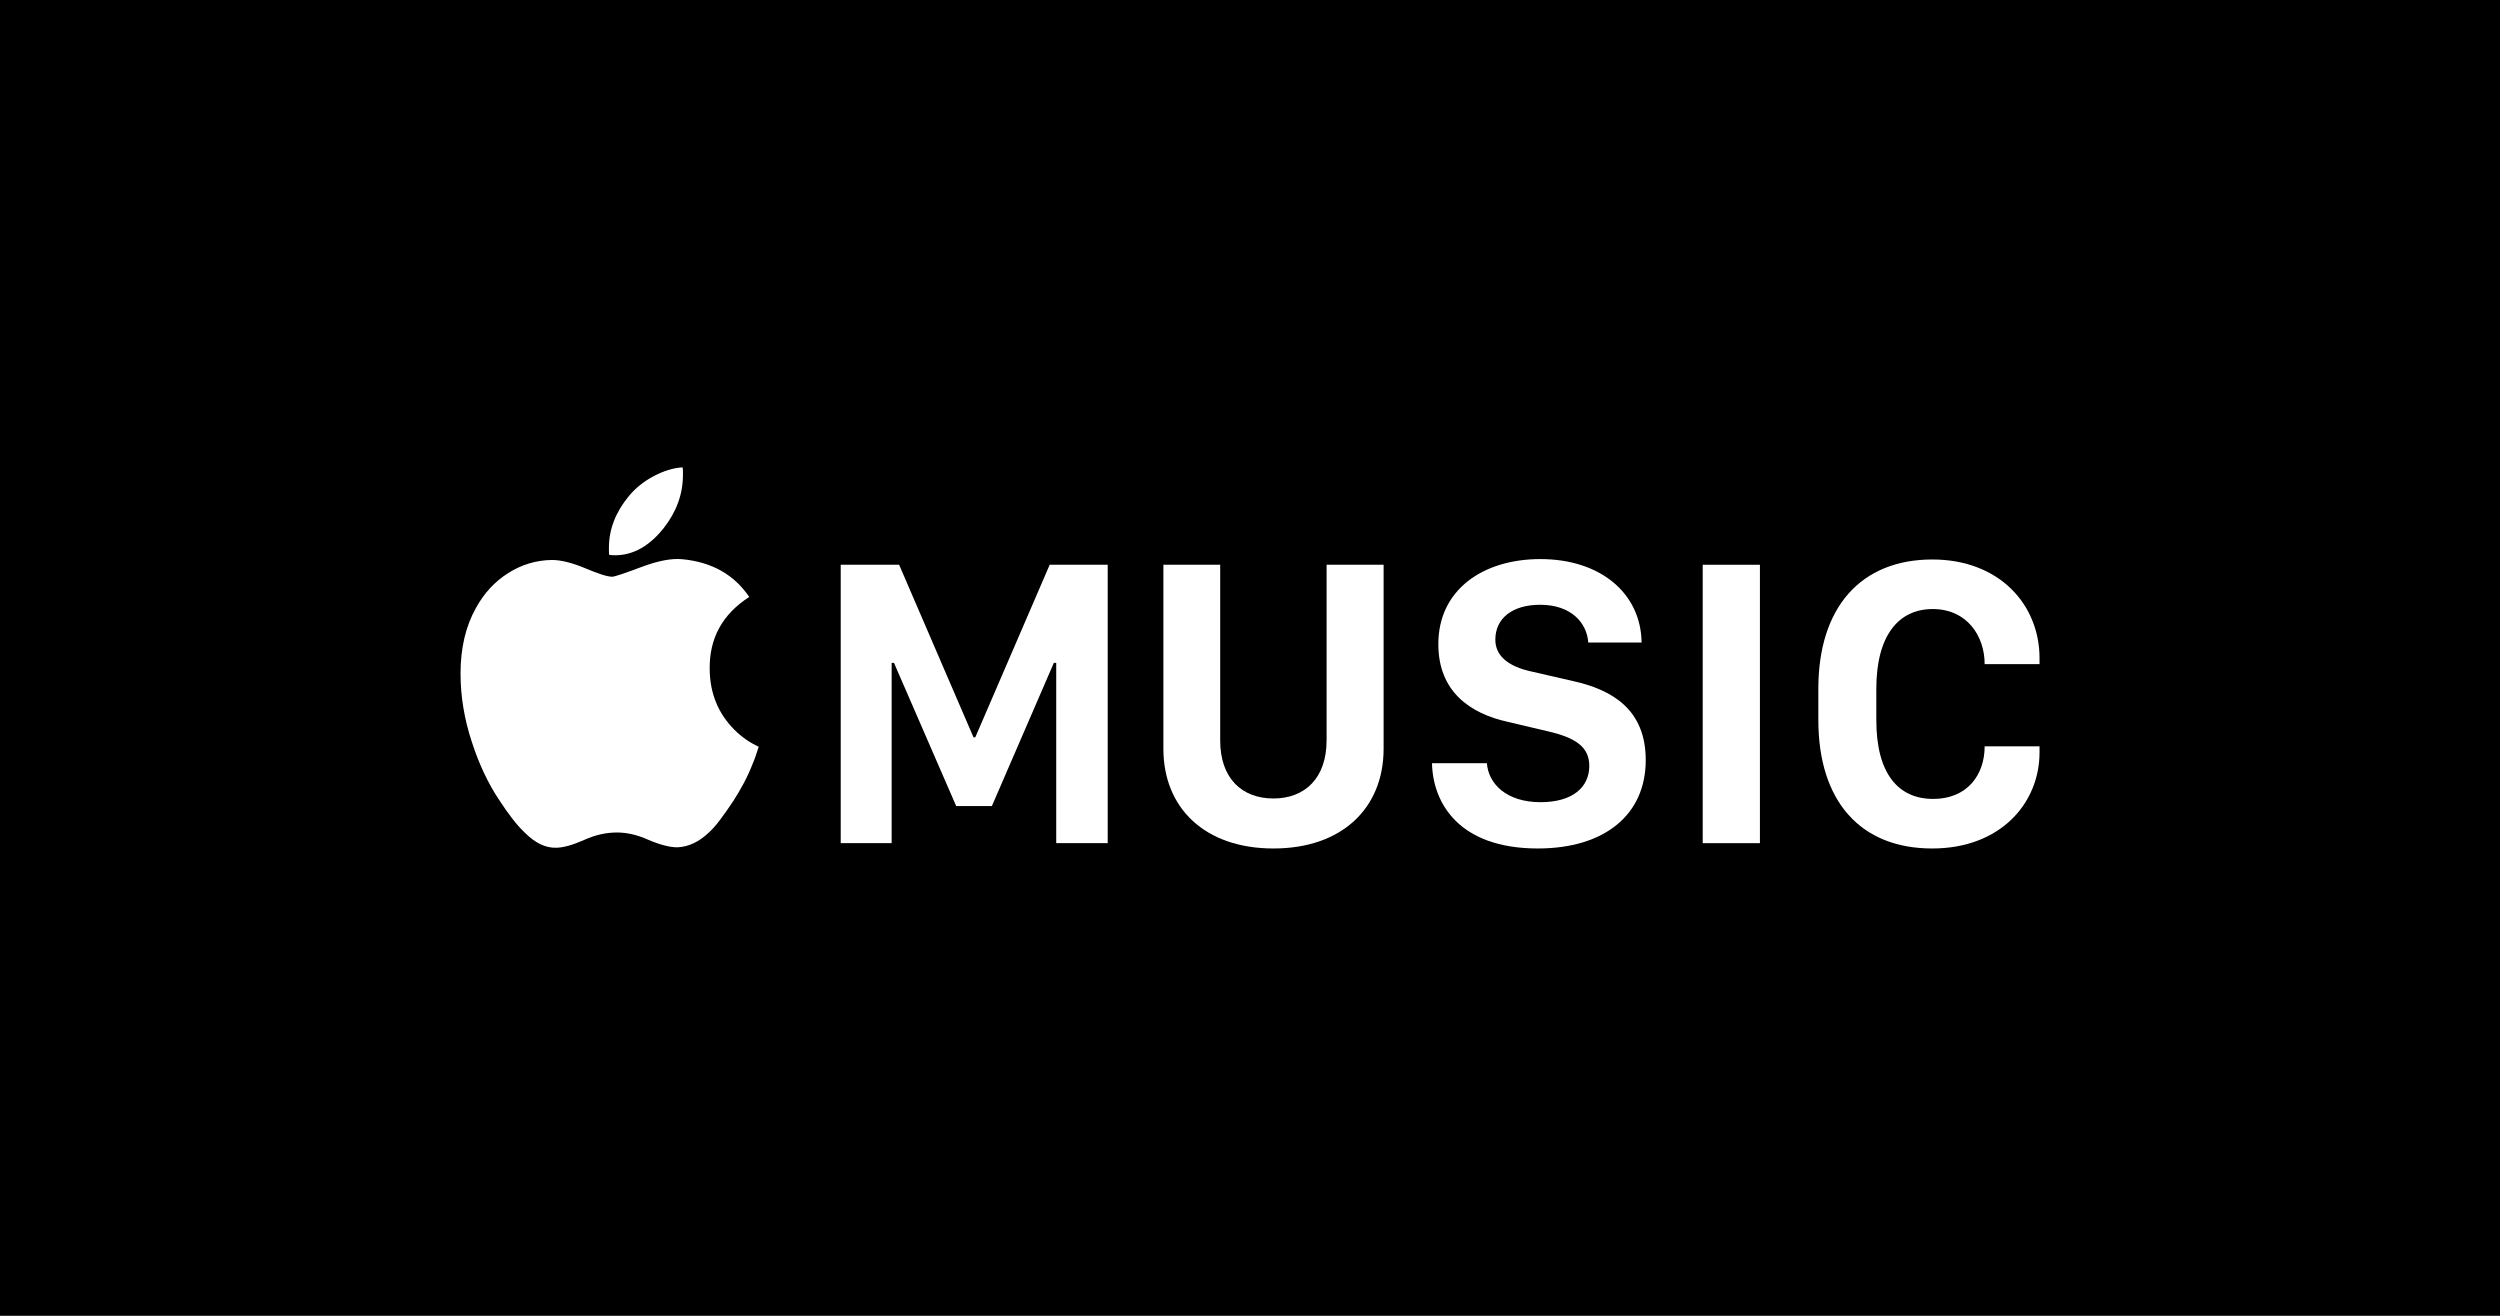 <svg id="svg1" version="1.1" viewBox="0 0 950 500" xmlns="http://www.w3.org/2000/svg">
  <path id="path1" class="mono" d="m0 0h950v500h-950z"/>
  <path id="path3" d="m20.403-228.29h-0.053m-0.372 0.053c-0.159 0-0.319-0.053-0.478-0.053 0.159 0.053 0.319 0.053 0.478 0.053h0.159zm0 0c-0.159 0-0.319-0.053-0.478-0.053 0.159 0.053 0.319 0.053 0.478 0.053h0.159z" fill="none" style="fill:#fff"/>
  <path id="path3-3" d="m457.21 284.54h-0.071m-0.496 0.071c-0.213 0-0.425-0.071-0.638-0.071 0.213 0.071 0.425 0.071 0.638 0.071h0.213zm0 0c-0.213 0-0.425-0.071-0.638-0.071 0.213 0.071 0.425 0.071 0.638 0.071h0.213z" fill="none" style="fill:#fff"/>
  <g id="g93" transform="matrix(15.31 0 0 15.31 134.71 -90.303)" style="fill:#fff">
    <path id="path92" d="m8.816 22.512c-0.012-0.77 0.315-1.369 0.982-1.797-0.376-0.555-0.93-0.867-1.664-0.937-0.261-0.025-0.594 0.037-1 0.189-0.437 0.164-0.682 0.246-0.737 0.246-0.115 0-0.336-0.069-0.664-0.208-0.327-0.138-0.606-0.208-0.837-0.208-0.388 6e-3 -0.749 0.115-1.082 0.326-0.334 0.211-0.6 0.5-0.8 0.866-0.255 0.454-0.382 0.997-0.382 1.627 0 0.568 0.094 1.135 0.282 1.703 0.176 0.542 0.4 1.019 0.672 1.428 0.242 0.373 0.455 0.644 0.637 0.814 0.261 0.264 0.527 0.391 0.8 0.378 0.176-6e-3 0.405-0.072 0.691-0.199 0.267-0.12 0.533-0.179 0.8-0.179 0.249 0 0.506 0.059 0.773 0.179 0.297 0.127 0.54 0.189 0.727 0.189 0.279-0.012 0.54-0.136 0.782-0.368 0.085-0.076 0.177-0.18 0.277-0.313 0.1-0.132 0.21-0.29 0.332-0.473 0.085-0.132 0.168-0.274 0.25-0.425 0.082-0.152 0.156-0.312 0.223-0.483 0.03-0.069 0.057-0.14 0.082-0.213 0.024-0.073 0.049-0.146 0.073-0.222-0.224-0.101-0.427-0.243-0.609-0.426-0.399-0.403-0.602-0.901-0.608-1.494z" style="fill:#fff"/>
    <polygon id="polygon7" points="18.695 26.826 18.695 19.916 17.255 19.916 15.408 24.199 15.364 24.199 13.518 19.916 12.068 19.916 12.068 26.826 13.332 26.826 13.332 22.351 13.39 22.351 14.934 25.905 15.82 25.905 17.358 22.351 17.417 22.351 17.417 26.826" style="fill:#fff"/>
    <path id="path9" d="m7.67 19.012c0.322-0.409 0.482-0.851 0.482-1.324v-0.095c0-0.032-3e-3 -0.063-9e-3 -0.095-0.225 0.013-0.462 0.085-0.714 0.217-0.251 0.133-0.459 0.3-0.623 0.501-0.327 0.398-0.491 0.823-0.491 1.277v0.09c0 0.028 3e-3 0.059 9e-3 0.09 0.504 0.052 0.952-0.169 1.346-0.661z" style="fill:#fff"/>
    <rect id="rect11" x="33.463" y="19.916" width="1.42" height="6.91" style="fill:#fff"/>
    <path id="path93" d="m39.173 21.015c0.842 0 1.288 0.659 1.288 1.367h1.362v-0.147c0-1.336-1.004-2.45-2.659-2.45-1.773 0-2.831 1.185-2.831 3.205v0.779c0 2.019 1.048 3.189 2.826 3.189 1.699 0 2.664-1.129 2.664-2.384v-0.152h-1.362c0 0.714-0.436 1.306-1.278 1.306-0.862 0-1.411-0.622-1.411-1.955v-0.779c0-1.326 0.554-1.979 1.401-1.979z" style="fill:#fff"/>
    <path id="path15" d="m24.127 24.28c0 0.927-0.534 1.437-1.318 1.437-0.788 0-1.322-0.506-1.322-1.437v-4.364h-1.41v4.566c0 1.473 1.028 2.476 2.733 2.476 1.7 0 2.733-1.002 2.733-2.476v-4.566h-1.415v4.364z" style="fill:#fff"/>
    <path id="path17" d="m30.241 22.802-1.014-0.233c-0.597-0.127-0.911-0.395-0.911-0.795 0-0.531 0.426-0.865 1.112-0.865 0.773 0 1.16 0.45 1.195 0.937h1.323c-0.015-1.22-1.019-2.071-2.513-2.071-1.415 0-2.532 0.754-2.532 2.111 0 1.174 0.783 1.721 1.724 1.929l1.004 0.237c0.676 0.157 1.019 0.385 1.019 0.855 0 0.537-0.421 0.902-1.21 0.902-0.847 0-1.293-0.456-1.332-0.967h-1.362c0.02 0.977 0.657 2.116 2.626 2.116 1.655 0 2.679-0.835 2.679-2.192 0-1.256-0.828-1.747-1.808-1.964z" style="fill:#fff"/>
  </g>
</svg>
